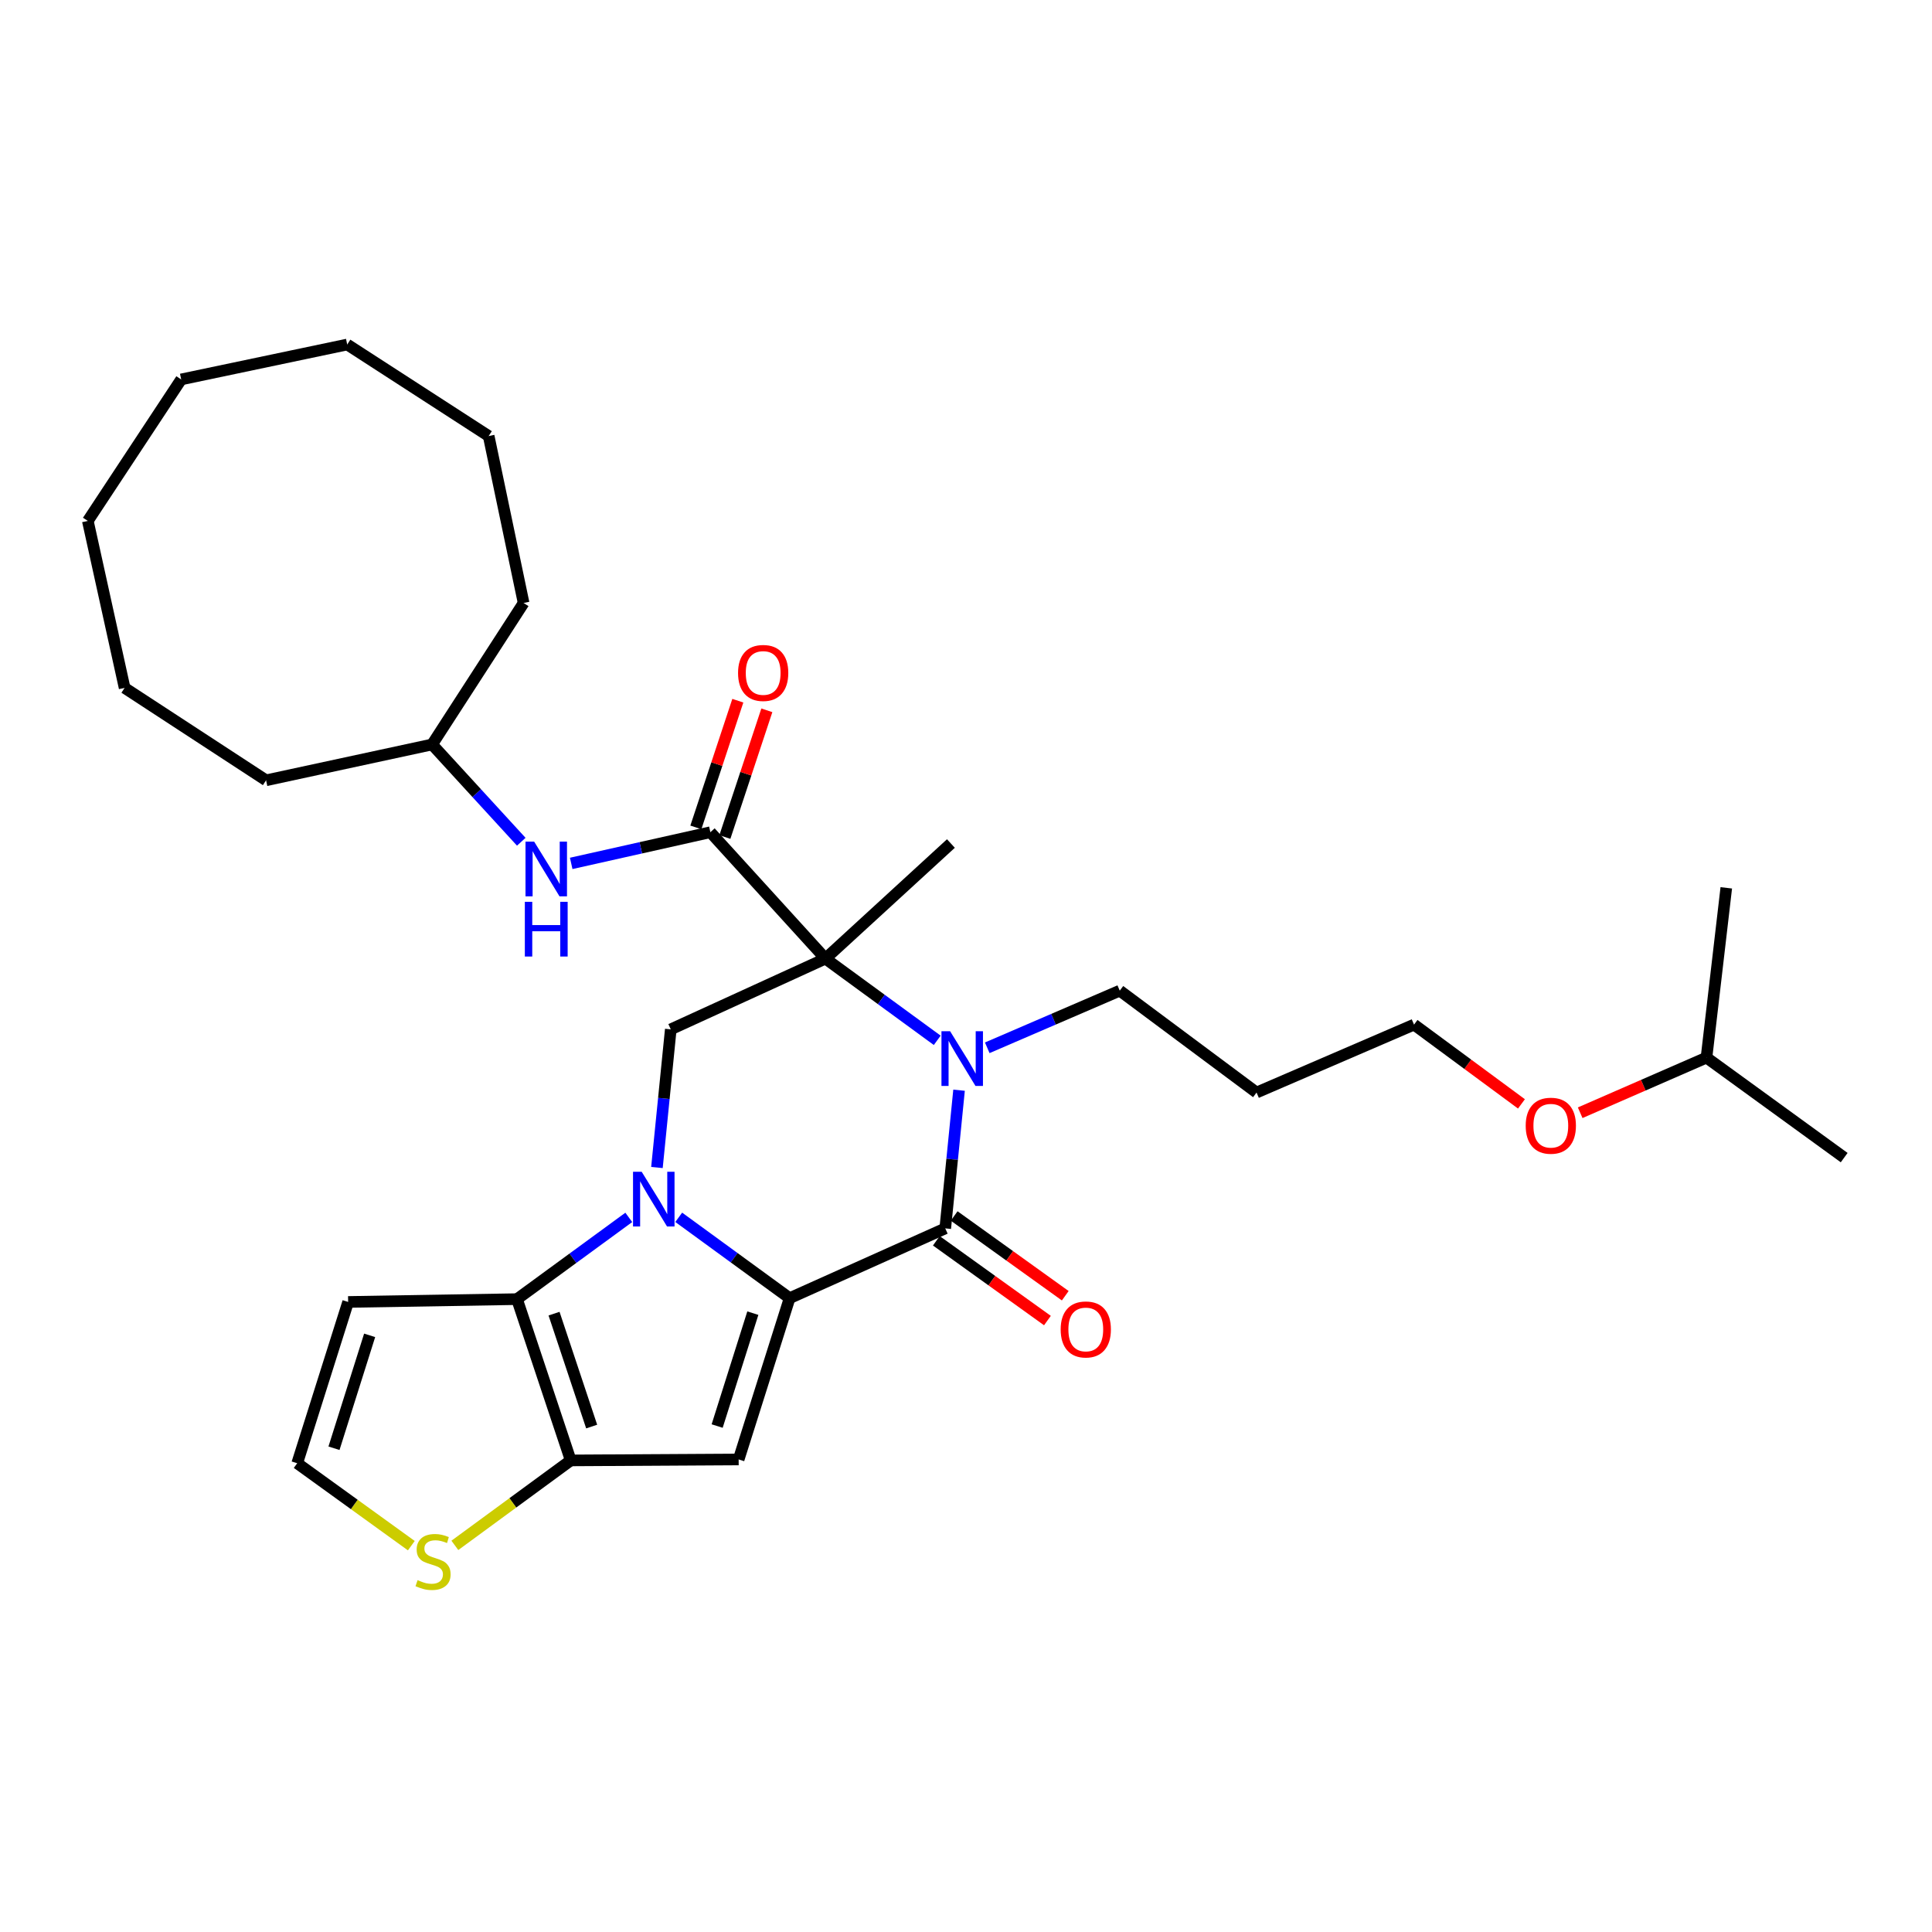 <?xml version='1.0' encoding='iso-8859-1'?>
<svg version='1.1' baseProfile='full'
              xmlns='http://www.w3.org/2000/svg'
                      xmlns:rdkit='http://www.rdkit.org/xml'
                      xmlns:xlink='http://www.w3.org/1999/xlink'
                  xml:space='preserve'
width='1000px' height='1000px' viewBox='0 0 1000 1000'>
<!-- END OF HEADER -->
<rect style='opacity:1.0;fill:#FFFFFF;stroke:none' width='1000' height='1000' x='0' y='0'> </rect>
<path class='bond-0' d='M 351.308,630.082 L 380.008,651.005' style='fill:none;fill-rule:evenodd;stroke:#0000FF;stroke-width:6px;stroke-linecap:butt;stroke-linejoin:miter;stroke-opacity:1' />
<path class='bond-0' d='M 380.008,651.005 L 408.708,671.928' style='fill:none;fill-rule:evenodd;stroke:#000000;stroke-width:6px;stroke-linecap:butt;stroke-linejoin:miter;stroke-opacity:1' />
<path class='bond-5' d='M 325.46,630.121 L 296.528,651.275' style='fill:none;fill-rule:evenodd;stroke:#0000FF;stroke-width:6px;stroke-linecap:butt;stroke-linejoin:miter;stroke-opacity:1' />
<path class='bond-5' d='M 296.528,651.275 L 267.595,672.429' style='fill:none;fill-rule:evenodd;stroke:#000000;stroke-width:6px;stroke-linecap:butt;stroke-linejoin:miter;stroke-opacity:1' />
<path class='bond-8' d='M 340.032,604.298 L 343.611,568.545' style='fill:none;fill-rule:evenodd;stroke:#0000FF;stroke-width:6px;stroke-linecap:butt;stroke-linejoin:miter;stroke-opacity:1' />
<path class='bond-8' d='M 343.611,568.545 L 347.19,532.792' style='fill:none;fill-rule:evenodd;stroke:#000000;stroke-width:6px;stroke-linecap:butt;stroke-linejoin:miter;stroke-opacity:1' />
<path class='bond-3' d='M 408.708,671.928 L 489.261,635.808' style='fill:none;fill-rule:evenodd;stroke:#000000;stroke-width:6px;stroke-linecap:butt;stroke-linejoin:miter;stroke-opacity:1' />
<path class='bond-4' d='M 408.708,671.928 L 382.325,755.407' style='fill:none;fill-rule:evenodd;stroke:#000000;stroke-width:6px;stroke-linecap:butt;stroke-linejoin:miter;stroke-opacity:1' />
<path class='bond-4' d='M 389.667,679.683 L 371.199,738.118' style='fill:none;fill-rule:evenodd;stroke:#000000;stroke-width:6px;stroke-linecap:butt;stroke-linejoin:miter;stroke-opacity:1' />
<path class='bond-1' d='M 427.242,496.18 L 347.19,532.792' style='fill:none;fill-rule:evenodd;stroke:#000000;stroke-width:6px;stroke-linecap:butt;stroke-linejoin:miter;stroke-opacity:1' />
<path class='bond-2' d='M 427.242,496.18 L 456.175,517.327' style='fill:none;fill-rule:evenodd;stroke:#000000;stroke-width:6px;stroke-linecap:butt;stroke-linejoin:miter;stroke-opacity:1' />
<path class='bond-2' d='M 456.175,517.327 L 485.108,538.474' style='fill:none;fill-rule:evenodd;stroke:#0000FF;stroke-width:6px;stroke-linecap:butt;stroke-linejoin:miter;stroke-opacity:1' />
<path class='bond-7' d='M 427.242,496.18 L 367.684,430.752' style='fill:none;fill-rule:evenodd;stroke:#000000;stroke-width:6px;stroke-linecap:butt;stroke-linejoin:miter;stroke-opacity:1' />
<path class='bond-16' d='M 427.242,496.18 L 492.187,436.605' style='fill:none;fill-rule:evenodd;stroke:#000000;stroke-width:6px;stroke-linecap:butt;stroke-linejoin:miter;stroke-opacity:1' />
<path class='bond-15' d='M 511,542.337 L 545.293,527.551' style='fill:none;fill-rule:evenodd;stroke:#0000FF;stroke-width:6px;stroke-linecap:butt;stroke-linejoin:miter;stroke-opacity:1' />
<path class='bond-15' d='M 545.293,527.551 L 579.586,512.764' style='fill:none;fill-rule:evenodd;stroke:#000000;stroke-width:6px;stroke-linecap:butt;stroke-linejoin:miter;stroke-opacity:1' />
<path class='bond-32' d='M 496.405,564.294 L 492.833,600.051' style='fill:none;fill-rule:evenodd;stroke:#0000FF;stroke-width:6px;stroke-linecap:butt;stroke-linejoin:miter;stroke-opacity:1' />
<path class='bond-32' d='M 492.833,600.051 L 489.261,635.808' style='fill:none;fill-rule:evenodd;stroke:#000000;stroke-width:6px;stroke-linecap:butt;stroke-linejoin:miter;stroke-opacity:1' />
<path class='bond-13' d='M 484.648,642.233 L 513.398,662.876' style='fill:none;fill-rule:evenodd;stroke:#000000;stroke-width:6px;stroke-linecap:butt;stroke-linejoin:miter;stroke-opacity:1' />
<path class='bond-13' d='M 513.398,662.876 L 542.149,683.52' style='fill:none;fill-rule:evenodd;stroke:#FF0000;stroke-width:6px;stroke-linecap:butt;stroke-linejoin:miter;stroke-opacity:1' />
<path class='bond-13' d='M 493.874,629.383 L 522.625,650.027' style='fill:none;fill-rule:evenodd;stroke:#000000;stroke-width:6px;stroke-linecap:butt;stroke-linejoin:miter;stroke-opacity:1' />
<path class='bond-13' d='M 522.625,650.027 L 551.375,670.67' style='fill:none;fill-rule:evenodd;stroke:#FF0000;stroke-width:6px;stroke-linecap:butt;stroke-linejoin:miter;stroke-opacity:1' />
<path class='bond-31' d='M 382.325,755.407 L 295.41,755.908' style='fill:none;fill-rule:evenodd;stroke:#000000;stroke-width:6px;stroke-linecap:butt;stroke-linejoin:miter;stroke-opacity:1' />
<path class='bond-6' d='M 267.595,672.429 L 295.41,755.908' style='fill:none;fill-rule:evenodd;stroke:#000000;stroke-width:6px;stroke-linecap:butt;stroke-linejoin:miter;stroke-opacity:1' />
<path class='bond-6' d='M 286.775,679.95 L 306.245,738.386' style='fill:none;fill-rule:evenodd;stroke:#000000;stroke-width:6px;stroke-linecap:butt;stroke-linejoin:miter;stroke-opacity:1' />
<path class='bond-10' d='M 267.595,672.429 L 180.196,673.887' style='fill:none;fill-rule:evenodd;stroke:#000000;stroke-width:6px;stroke-linecap:butt;stroke-linejoin:miter;stroke-opacity:1' />
<path class='bond-9' d='M 295.41,755.908 L 265.422,777.893' style='fill:none;fill-rule:evenodd;stroke:#000000;stroke-width:6px;stroke-linecap:butt;stroke-linejoin:miter;stroke-opacity:1' />
<path class='bond-9' d='M 265.422,777.893 L 235.435,799.878' style='fill:none;fill-rule:evenodd;stroke:#CCCC00;stroke-width:6px;stroke-linecap:butt;stroke-linejoin:miter;stroke-opacity:1' />
<path class='bond-11' d='M 367.684,430.752 L 331.669,438.822' style='fill:none;fill-rule:evenodd;stroke:#000000;stroke-width:6px;stroke-linecap:butt;stroke-linejoin:miter;stroke-opacity:1' />
<path class='bond-11' d='M 331.669,438.822 L 295.653,446.893' style='fill:none;fill-rule:evenodd;stroke:#0000FF;stroke-width:6px;stroke-linecap:butt;stroke-linejoin:miter;stroke-opacity:1' />
<path class='bond-14' d='M 375.192,433.239 L 386.054,400.449' style='fill:none;fill-rule:evenodd;stroke:#000000;stroke-width:6px;stroke-linecap:butt;stroke-linejoin:miter;stroke-opacity:1' />
<path class='bond-14' d='M 386.054,400.449 L 396.915,367.659' style='fill:none;fill-rule:evenodd;stroke:#FF0000;stroke-width:6px;stroke-linecap:butt;stroke-linejoin:miter;stroke-opacity:1' />
<path class='bond-14' d='M 360.176,428.265 L 371.037,395.475' style='fill:none;fill-rule:evenodd;stroke:#000000;stroke-width:6px;stroke-linecap:butt;stroke-linejoin:miter;stroke-opacity:1' />
<path class='bond-14' d='M 371.037,395.475 L 381.899,362.685' style='fill:none;fill-rule:evenodd;stroke:#FF0000;stroke-width:6px;stroke-linecap:butt;stroke-linejoin:miter;stroke-opacity:1' />
<path class='bond-33' d='M 212.897,800.03 L 183.364,778.698' style='fill:none;fill-rule:evenodd;stroke:#CCCC00;stroke-width:6px;stroke-linecap:butt;stroke-linejoin:miter;stroke-opacity:1' />
<path class='bond-33' d='M 183.364,778.698 L 153.831,757.367' style='fill:none;fill-rule:evenodd;stroke:#000000;stroke-width:6px;stroke-linecap:butt;stroke-linejoin:miter;stroke-opacity:1' />
<path class='bond-12' d='M 180.196,673.887 L 153.831,757.367' style='fill:none;fill-rule:evenodd;stroke:#000000;stroke-width:6px;stroke-linecap:butt;stroke-linejoin:miter;stroke-opacity:1' />
<path class='bond-12' d='M 191.326,691.173 L 172.87,749.609' style='fill:none;fill-rule:evenodd;stroke:#000000;stroke-width:6px;stroke-linecap:butt;stroke-linejoin:miter;stroke-opacity:1' />
<path class='bond-17' d='M 269.811,435.687 L 246.732,410.51' style='fill:none;fill-rule:evenodd;stroke:#0000FF;stroke-width:6px;stroke-linecap:butt;stroke-linejoin:miter;stroke-opacity:1' />
<path class='bond-17' d='M 246.732,410.51 L 223.654,385.334' style='fill:none;fill-rule:evenodd;stroke:#000000;stroke-width:6px;stroke-linecap:butt;stroke-linejoin:miter;stroke-opacity:1' />
<path class='bond-18' d='M 579.586,512.764 L 650.384,565.493' style='fill:none;fill-rule:evenodd;stroke:#000000;stroke-width:6px;stroke-linecap:butt;stroke-linejoin:miter;stroke-opacity:1' />
<path class='bond-22' d='M 223.654,385.334 L 137.722,403.886' style='fill:none;fill-rule:evenodd;stroke:#000000;stroke-width:6px;stroke-linecap:butt;stroke-linejoin:miter;stroke-opacity:1' />
<path class='bond-23' d='M 223.654,385.334 L 271.022,312.102' style='fill:none;fill-rule:evenodd;stroke:#000000;stroke-width:6px;stroke-linecap:butt;stroke-linejoin:miter;stroke-opacity:1' />
<path class='bond-20' d='M 650.384,565.493 L 731.904,530.34' style='fill:none;fill-rule:evenodd;stroke:#000000;stroke-width:6px;stroke-linecap:butt;stroke-linejoin:miter;stroke-opacity:1' />
<path class='bond-19' d='M 787.502,571.37 L 759.703,550.855' style='fill:none;fill-rule:evenodd;stroke:#FF0000;stroke-width:6px;stroke-linecap:butt;stroke-linejoin:miter;stroke-opacity:1' />
<path class='bond-19' d='M 759.703,550.855 L 731.904,530.34' style='fill:none;fill-rule:evenodd;stroke:#000000;stroke-width:6px;stroke-linecap:butt;stroke-linejoin:miter;stroke-opacity:1' />
<path class='bond-21' d='M 817.9,575.954 L 850.586,561.689' style='fill:none;fill-rule:evenodd;stroke:#FF0000;stroke-width:6px;stroke-linecap:butt;stroke-linejoin:miter;stroke-opacity:1' />
<path class='bond-21' d='M 850.586,561.689 L 883.273,547.425' style='fill:none;fill-rule:evenodd;stroke:#000000;stroke-width:6px;stroke-linecap:butt;stroke-linejoin:miter;stroke-opacity:1' />
<path class='bond-24' d='M 883.273,547.425 L 893.52,459.542' style='fill:none;fill-rule:evenodd;stroke:#000000;stroke-width:6px;stroke-linecap:butt;stroke-linejoin:miter;stroke-opacity:1' />
<path class='bond-25' d='M 883.273,547.425 L 954.545,599.179' style='fill:none;fill-rule:evenodd;stroke:#000000;stroke-width:6px;stroke-linecap:butt;stroke-linejoin:miter;stroke-opacity:1' />
<path class='bond-27' d='M 137.722,403.886 L 64.499,356.052' style='fill:none;fill-rule:evenodd;stroke:#000000;stroke-width:6px;stroke-linecap:butt;stroke-linejoin:miter;stroke-opacity:1' />
<path class='bond-26' d='M 271.022,312.102 L 252.936,225.696' style='fill:none;fill-rule:evenodd;stroke:#000000;stroke-width:6px;stroke-linecap:butt;stroke-linejoin:miter;stroke-opacity:1' />
<path class='bond-30' d='M 252.936,225.696 L 179.713,178.318' style='fill:none;fill-rule:evenodd;stroke:#000000;stroke-width:6px;stroke-linecap:butt;stroke-linejoin:miter;stroke-opacity:1' />
<path class='bond-29' d='M 64.499,356.052 L 45.455,269.628' style='fill:none;fill-rule:evenodd;stroke:#000000;stroke-width:6px;stroke-linecap:butt;stroke-linejoin:miter;stroke-opacity:1' />
<path class='bond-28' d='M 93.781,196.387 L 179.713,178.318' style='fill:none;fill-rule:evenodd;stroke:#000000;stroke-width:6px;stroke-linecap:butt;stroke-linejoin:miter;stroke-opacity:1' />
<path class='bond-34' d='M 93.781,196.387 L 45.455,269.628' style='fill:none;fill-rule:evenodd;stroke:#000000;stroke-width:6px;stroke-linecap:butt;stroke-linejoin:miter;stroke-opacity:1' />
<path  class='atom-0' d='M 332.133 606.506
L 341.413 621.506
Q 342.333 622.986, 343.813 625.666
Q 345.293 628.346, 345.373 628.506
L 345.373 606.506
L 349.133 606.506
L 349.133 634.826
L 345.253 634.826
L 335.293 618.426
Q 334.133 616.506, 332.893 614.306
Q 331.693 612.106, 331.333 611.426
L 331.333 634.826
L 327.653 634.826
L 327.653 606.506
L 332.133 606.506
' fill='#0000FF'/>
<path  class='atom-3' d='M 491.78 533.766
L 501.06 548.766
Q 501.98 550.246, 503.46 552.926
Q 504.94 555.606, 505.02 555.766
L 505.02 533.766
L 508.78 533.766
L 508.78 562.086
L 504.9 562.086
L 494.94 545.686
Q 493.78 543.766, 492.54 541.566
Q 491.34 539.366, 490.98 538.686
L 490.98 562.086
L 487.3 562.086
L 487.3 533.766
L 491.78 533.766
' fill='#0000FF'/>
<path  class='atom-10' d='M 216.146 817.874
Q 216.466 817.994, 217.786 818.554
Q 219.106 819.114, 220.546 819.474
Q 222.026 819.794, 223.466 819.794
Q 226.146 819.794, 227.706 818.514
Q 229.266 817.194, 229.266 814.914
Q 229.266 813.354, 228.466 812.394
Q 227.706 811.434, 226.506 810.914
Q 225.306 810.394, 223.306 809.794
Q 220.786 809.034, 219.266 808.314
Q 217.786 807.594, 216.706 806.074
Q 215.666 804.554, 215.666 801.994
Q 215.666 798.434, 218.066 796.234
Q 220.506 794.034, 225.306 794.034
Q 228.586 794.034, 232.306 795.594
L 231.386 798.674
Q 227.986 797.274, 225.426 797.274
Q 222.666 797.274, 221.146 798.434
Q 219.626 799.554, 219.666 801.514
Q 219.666 803.034, 220.426 803.954
Q 221.226 804.874, 222.346 805.394
Q 223.506 805.914, 225.426 806.514
Q 227.986 807.314, 229.506 808.114
Q 231.026 808.914, 232.106 810.554
Q 233.226 812.154, 233.226 814.914
Q 233.226 818.834, 230.586 820.954
Q 227.986 823.034, 223.626 823.034
Q 221.106 823.034, 219.186 822.474
Q 217.306 821.954, 215.066 821.034
L 216.146 817.874
' fill='#CCCC00'/>
<path  class='atom-12' d='M 276.477 435.627
L 285.757 450.627
Q 286.677 452.107, 288.157 454.787
Q 289.637 457.467, 289.717 457.627
L 289.717 435.627
L 293.477 435.627
L 293.477 463.947
L 289.597 463.947
L 279.637 447.547
Q 278.477 445.627, 277.237 443.427
Q 276.037 441.227, 275.677 440.547
L 275.677 463.947
L 271.997 463.947
L 271.997 435.627
L 276.477 435.627
' fill='#0000FF'/>
<path  class='atom-12' d='M 271.657 466.779
L 275.497 466.779
L 275.497 478.819
L 289.977 478.819
L 289.977 466.779
L 293.817 466.779
L 293.817 495.099
L 289.977 495.099
L 289.977 482.019
L 275.497 482.019
L 275.497 495.099
L 271.657 495.099
L 271.657 466.779
' fill='#0000FF'/>
<path  class='atom-14' d='M 549.001 688.117
Q 549.001 681.317, 552.361 677.517
Q 555.721 673.717, 562.001 673.717
Q 568.281 673.717, 571.641 677.517
Q 575.001 681.317, 575.001 688.117
Q 575.001 694.997, 571.601 698.917
Q 568.201 702.797, 562.001 702.797
Q 555.761 702.797, 552.361 698.917
Q 549.001 695.037, 549.001 688.117
M 562.001 699.597
Q 566.321 699.597, 568.641 696.717
Q 571.001 693.797, 571.001 688.117
Q 571.001 682.557, 568.641 679.757
Q 566.321 676.917, 562.001 676.917
Q 557.681 676.917, 555.321 679.717
Q 553.001 682.517, 553.001 688.117
Q 553.001 693.837, 555.321 696.717
Q 557.681 699.597, 562.001 699.597
' fill='#FF0000'/>
<path  class='atom-15' d='M 382.016 348.319
Q 382.016 341.519, 385.376 337.719
Q 388.736 333.919, 395.016 333.919
Q 401.296 333.919, 404.656 337.719
Q 408.016 341.519, 408.016 348.319
Q 408.016 355.199, 404.616 359.119
Q 401.216 362.999, 395.016 362.999
Q 388.776 362.999, 385.376 359.119
Q 382.016 355.239, 382.016 348.319
M 395.016 359.799
Q 399.336 359.799, 401.656 356.919
Q 404.016 353.999, 404.016 348.319
Q 404.016 342.759, 401.656 339.959
Q 399.336 337.119, 395.016 337.119
Q 390.696 337.119, 388.336 339.919
Q 386.016 342.719, 386.016 348.319
Q 386.016 354.039, 388.336 356.919
Q 390.696 359.799, 395.016 359.799
' fill='#FF0000'/>
<path  class='atom-20' d='M 789.702 582.666
Q 789.702 575.866, 793.062 572.066
Q 796.422 568.266, 802.702 568.266
Q 808.982 568.266, 812.342 572.066
Q 815.702 575.866, 815.702 582.666
Q 815.702 589.546, 812.302 593.466
Q 808.902 597.346, 802.702 597.346
Q 796.462 597.346, 793.062 593.466
Q 789.702 589.586, 789.702 582.666
M 802.702 594.146
Q 807.022 594.146, 809.342 591.266
Q 811.702 588.346, 811.702 582.666
Q 811.702 577.106, 809.342 574.306
Q 807.022 571.466, 802.702 571.466
Q 798.382 571.466, 796.022 574.266
Q 793.702 577.066, 793.702 582.666
Q 793.702 588.386, 796.022 591.266
Q 798.382 594.146, 802.702 594.146
' fill='#FF0000'/>
</svg>
